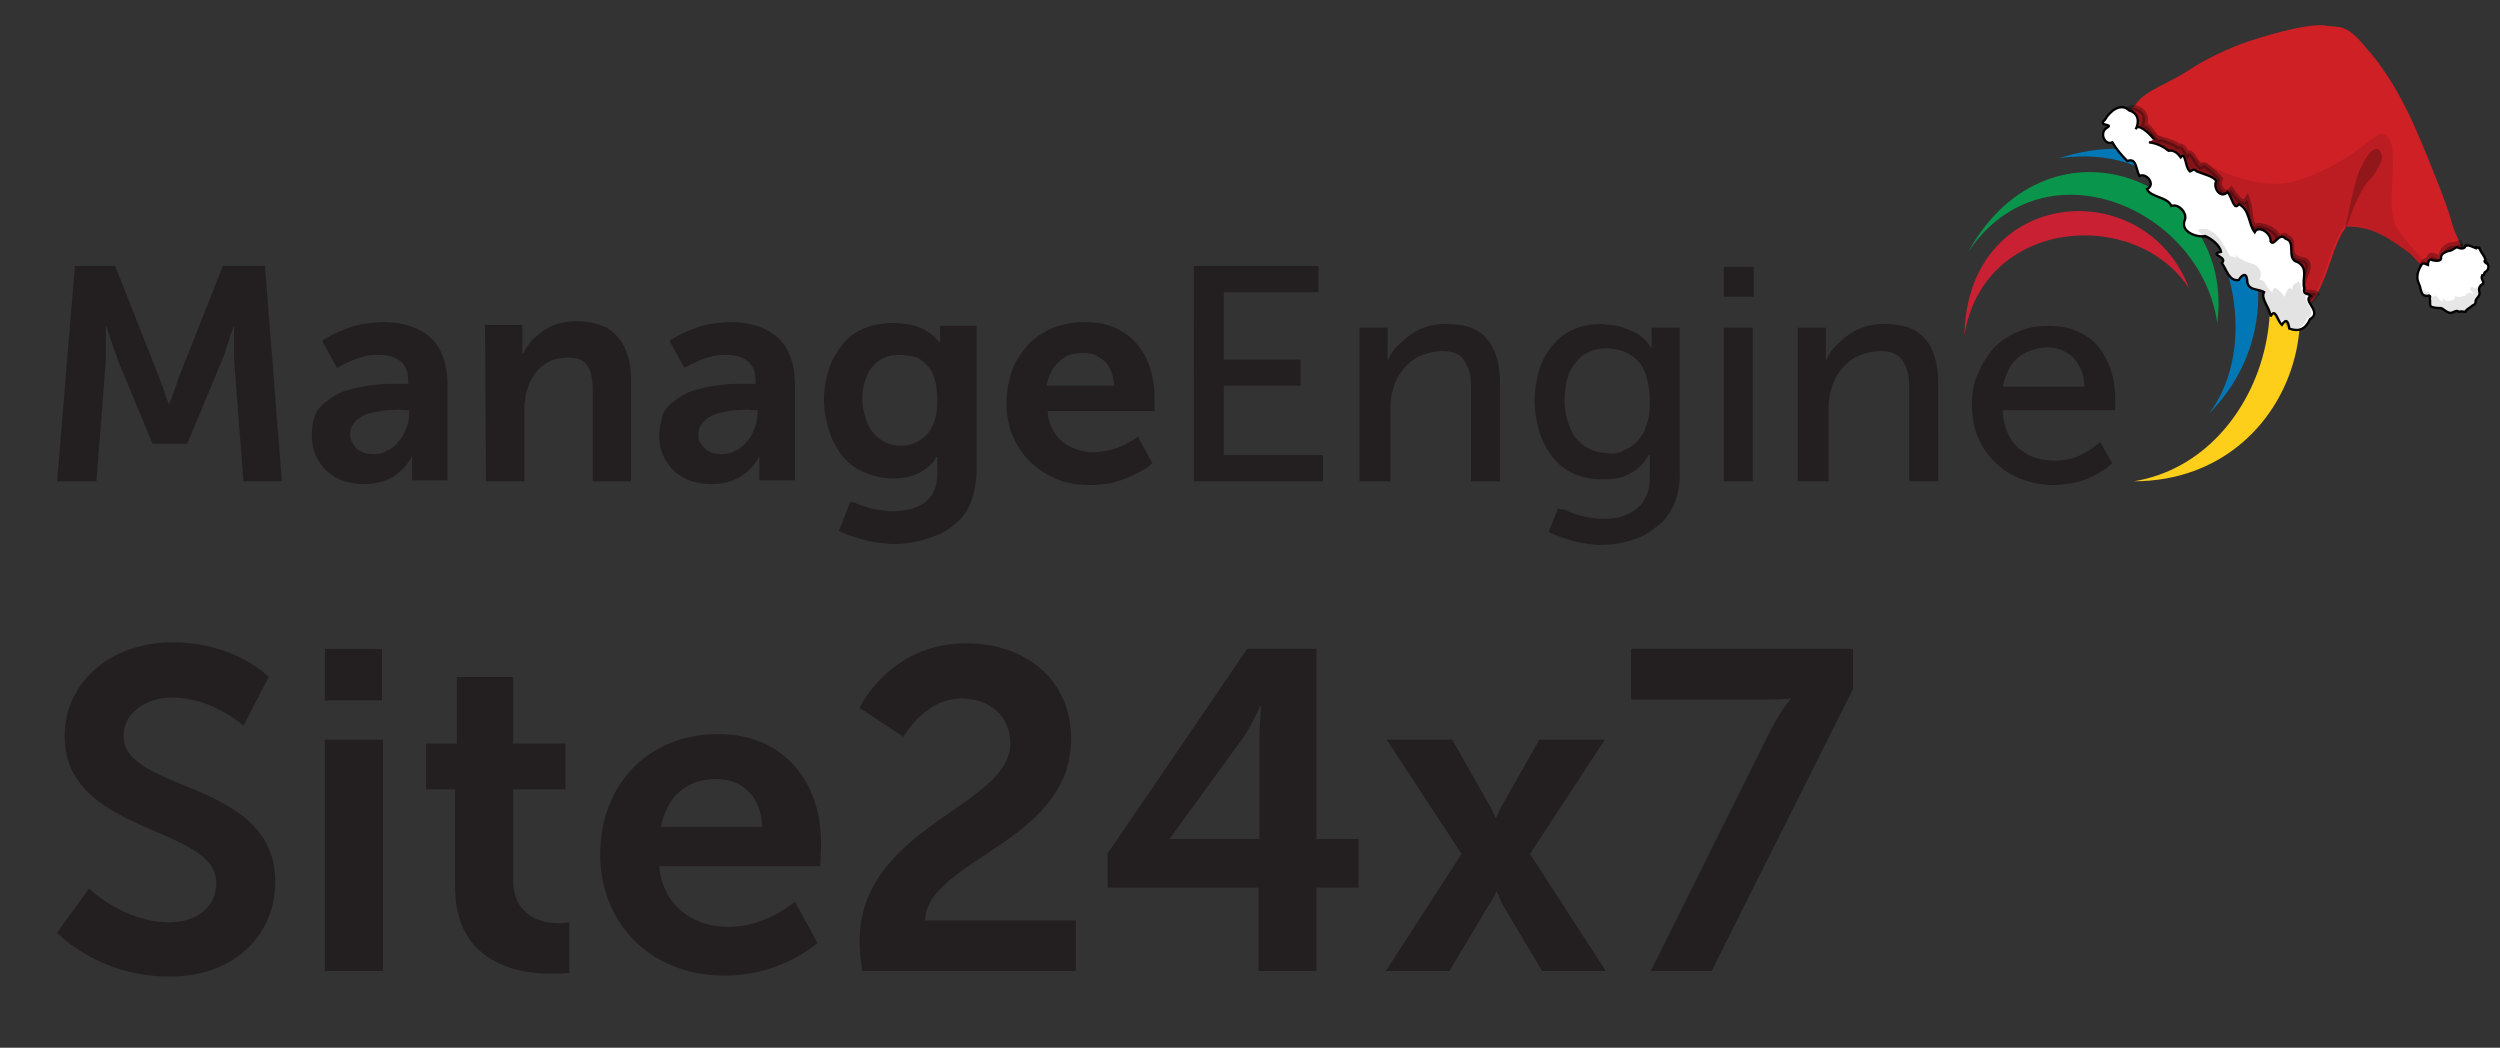 <?xml version="1.0" encoding="utf-8"?>
<!-- Generator: Adobe Illustrator 27.0.0, SVG Export Plug-In . SVG Version: 6.00 Build 0)  -->
<svg version="1.1" id="Layer_1" xmlns="http://www.w3.org/2000/svg" xmlns:xlink="http://www.w3.org/1999/xlink" x="0px" y="0px"
	 viewBox="0 0 267 111.9" style="enable-background:new 0 0 267 111.9;" xml:space="preserve">
<rect x="0" y="0" width="267" height="111.9" fill="#333333" stroke="none"/>
<style type="text/css">
	.st0{fill-rule:evenodd;clip-rule:evenodd;fill:#FDCF1A;}
	.st1{fill-rule:evenodd;clip-rule:evenodd;fill:#0178B5;}
	.st2{fill-rule:evenodd;clip-rule:evenodd;fill:#0A954C;}
	.st3{fill-rule:evenodd;clip-rule:evenodd;fill:#CA2033;}
	.st4{fill-rule:evenodd;clip-rule:evenodd;fill:#231F20;}
	.st5{fill:#231F20;}
	.st6{fill:#CF2026;}
	.st7{opacity:0.101;fill:#12090A;enable-background:new    ;}
	.st8{opacity:0.27;fill:#010101;stroke:#010101;stroke-width:0.83;enable-background:new    ;}
	.st9{opacity:0.294;fill:#010101;stroke:#010101;stroke-width:0.601;enable-background:new    ;}
	.st10{fill:#FFFFFF;stroke:#010101;stroke-width:0.25;}
	.st11{opacity:0.112;fill:#010101;enable-background:new    ;}
	.st12{opacity:9.550560e-02;fill:#010101;enable-background:new    ;}
	.st13{fill:#010101;fill-opacity:0.224;}
</style>
<g>
	<g>
		<path class="st0" d="M234.6,17.1c13.8,9.6,8,31.9-6.7,34.3l0,0C246.8,51.4,253,25.7,234.6,17.1L234.6,17.1z"/>
		<path class="st1" d="M219.9,16.9c16.4-2.4,23.2,17.9,16,27.3C247.8,32.2,238.3,11,219.9,16.9L219.9,16.9z"/>
		<path class="st2" d="M210.2,26.9c8.1-12,24.9-4.6,26.6,7.6C238.8,19.4,219,11.1,210.2,26.9L210.2,26.9z"/>
		<path class="st3" d="M209.8,35.8c2-12.5,18.2-13.8,24-5C229.1,18.4,210.1,19.9,209.8,35.8L209.8,35.8z"/>
		<path class="st4" d="M6.1,51.4h4.2l1-12.9c0-0.4,0-0.8,0-1.2s0-0.8,0-1.2s0-0.7,0-0.9s0-0.3,0-0.3h0.1c0,0,0,0.1,0.1,0.4
			c0.1,0.2,0.2,0.6,0.3,0.9c0.1,0.4,0.3,0.8,0.4,1.2c0.2,0.4,0.3,0.8,0.4,1.1l3.7,8.9H20l3.7-8.9c0.1-0.3,0.3-0.7,0.4-1.1
			c0.1-0.4,0.3-0.8,0.4-1.2c0.1-0.4,0.2-0.7,0.3-0.9c0.1-0.2,0.1-0.4,0.1-0.4H25c0,0,0,0.1,0,0.3c0,0.2,0,0.5,0,0.9
			c0,0.4,0,0.7,0,1.2c0,0.4,0,0.8,0,1.2l1,12.9h4.1l-1.8-23h-4.5l-4.5,11.4c-0.1,0.3-0.3,0.7-0.4,1.1c-0.1,0.4-0.3,0.8-0.4,1.1
			c-0.1,0.3-0.2,0.6-0.3,0.8c-0.1,0.2-0.1,0.3-0.1,0.3H18c0,0,0-0.1-0.1-0.3c-0.1-0.2-0.2-0.5-0.3-0.8c-0.1-0.3-0.2-0.7-0.4-1.1
			c-0.1-0.4-0.3-0.8-0.4-1.1l-4.5-11.4H8L6.1,51.4L6.1,51.4z M33.3,46.6c0,0.8,0.2,1.6,0.5,2.2c0.3,0.6,0.7,1.2,1.2,1.6
			c0.5,0.4,1.1,0.8,1.8,1s1.4,0.3,2.1,0.3c0.8,0,1.4-0.1,2-0.3s1-0.4,1.4-0.7s0.7-0.6,1-0.9c0.2-0.3,0.4-0.5,0.5-0.7
			s0.2-0.3,0.1-0.3H44c0,0,0,0.1,0,0.3s0,0.5,0,0.8v1.4h3.8V41c0-1.4-0.3-2.6-0.8-3.6s-1.3-1.7-2.3-2.2s-2.3-0.8-3.7-0.8
			c-0.8,0-1.5,0.1-2.2,0.2c-0.7,0.1-1.3,0.3-1.8,0.5s-1,0.4-1.4,0.6s-0.7,0.4-0.9,0.5c-0.2,0.1-0.3,0.2-0.3,0.2l1.6,2.9
			c0,0,0.1-0.1,0.4-0.2c0.2-0.2,0.6-0.3,1-0.5s0.9-0.4,1.4-0.5c0.5-0.2,1.1-0.2,1.7-0.2c0.6,0,1.2,0.1,1.6,0.3
			c0.5,0.2,0.9,0.5,1.1,0.9c0.3,0.4,0.4,1,0.4,1.7V41H43c-0.5,0-1,0-1.7,0c-0.6,0-1.3,0.1-2.1,0.2c-0.7,0.1-1.5,0.3-2.2,0.5
			s-1.4,0.6-1.9,1c-0.6,0.4-1.1,0.9-1.4,1.5C33.4,45,33.3,45.7,33.3,46.6L33.3,46.6z M37.4,46.4c0-0.5,0.1-0.8,0.4-1.2
			c0.2-0.3,0.6-0.6,1-0.8s0.8-0.3,1.3-0.4c0.5-0.1,1-0.2,1.5-0.2s1-0.1,1.4,0h0.7v0.4c0,0.5-0.1,1-0.3,1.5s-0.4,1-0.8,1.4
			c-0.3,0.4-0.7,0.8-1.2,1c-0.5,0.3-1,0.4-1.5,0.4c-0.6,0-1-0.1-1.4-0.3s-0.6-0.5-0.8-0.8C37.5,47.1,37.4,46.8,37.4,46.4L37.4,46.4z
			 M51.9,51.4H56v-7.6c0-0.4,0-0.8,0.1-1.1c0-0.4,0.1-0.7,0.2-1.1c0.2-0.7,0.5-1.2,0.9-1.8c0.4-0.5,0.9-0.9,1.5-1.2s1.3-0.4,2-0.4
			s1.2,0.1,1.6,0.4c0.4,0.3,0.6,0.7,0.8,1.2c0.1,0.5,0.2,1.1,0.2,1.8v9.8h4.1V40.7c0-1.5-0.2-2.6-0.7-3.6c-0.4-0.9-1.1-1.6-1.9-2.1
			c-0.9-0.4-1.9-0.7-3.1-0.7c-0.8,0-1.6,0.1-2.2,0.3c-0.6,0.2-1.2,0.5-1.7,0.9c-0.5,0.4-0.9,0.7-1.2,1.1c-0.3,0.4-0.6,0.8-0.7,1.1
			h-0.1c0,0,0-0.1,0-0.3s0-0.5,0-0.8v-1.9h-4L51.9,51.4L51.9,51.4z M70.4,46.6c0,0.8,0.2,1.6,0.5,2.2c0.3,0.6,0.7,1.2,1.2,1.6
			c0.5,0.4,1.1,0.8,1.8,1c0.7,0.2,1.4,0.3,2.1,0.3c0.8,0,1.4-0.1,2-0.3s1-0.4,1.4-0.7s0.7-0.6,1-0.9c0.2-0.3,0.4-0.5,0.5-0.7
			s0.2-0.3,0.1-0.3h0.1c0,0,0,0.1,0,0.3s0,0.5,0,0.8v1.4h3.8V41c0-1.4-0.3-2.6-0.8-3.6s-1.3-1.7-2.3-2.2s-2.3-0.8-3.7-0.8
			c-0.8,0-1.5,0.1-2.2,0.2c-0.7,0.1-1.3,0.3-1.8,0.5s-1,0.4-1.4,0.6s-0.7,0.4-0.9,0.5c-0.2,0.1-0.3,0.2-0.3,0.2l1.6,2.9
			c0,0,0.1-0.1,0.4-0.2c0.2-0.2,0.6-0.3,1-0.5s0.9-0.4,1.4-0.5c0.5-0.2,1.1-0.2,1.7-0.2s1.2,0.1,1.6,0.3c0.5,0.2,0.9,0.5,1.1,0.9
			c0.3,0.4,0.4,1,0.4,1.7V41h-0.6c-0.5,0-1,0-1.7,0c-0.6,0-1.3,0.1-2.1,0.2c-0.7,0.1-1.5,0.3-2.2,0.5s-1.4,0.6-1.9,1
			c-0.6,0.4-1.1,0.9-1.4,1.5C70.6,45,70.4,45.7,70.4,46.6L70.4,46.6z M74.6,46.4c0-0.5,0.1-0.8,0.4-1.2c0.2-0.3,0.6-0.6,1-0.8
			s0.8-0.3,1.3-0.4c0.5-0.1,1-0.2,1.5-0.2s1-0.1,1.4,0h0.7v0.4c0,0.5-0.1,1-0.3,1.5c-0.2,0.5-0.4,1-0.8,1.4c-0.3,0.4-0.7,0.8-1.2,1
			c-0.5,0.3-1,0.4-1.5,0.4c-0.6,0-1-0.1-1.4-0.3s-0.6-0.5-0.8-0.8C74.6,47.1,74.6,46.8,74.6,46.4L74.6,46.4z M90.8,53.6l-1.2,3.1
			c0.5,0.3,1.1,0.5,1.8,0.7c0.6,0.2,1.3,0.4,2,0.5s1.4,0.2,2.1,0.2c0.9,0,1.7-0.1,2.6-0.3c0.8-0.2,1.6-0.5,2.4-0.8
			c0.7-0.4,1.4-0.9,2-1.5s1-1.3,1.3-2.2s0.5-1.9,0.5-3V34.8h-3.9v1.3c0,0.1,0,0.2,0,0.3c0,0.1,0,0.1,0,0.1h-0.1c0,0-0.1-0.1-0.2-0.2
			c-0.1-0.1-0.3-0.3-0.5-0.5s-0.6-0.4-0.9-0.6c-0.4-0.2-0.8-0.4-1.4-0.5c-0.5-0.1-1.2-0.2-1.9-0.2c-1.2,0-2.2,0.2-3.2,0.6
			c-0.9,0.4-1.7,1-2.3,1.8c-0.6,0.8-1.1,1.6-1.4,2.6S88,41.6,88,42.7c0,1.1,0.2,2.2,0.5,3.2s0.8,1.9,1.4,2.7s1.4,1.4,2.3,1.8
			c0.9,0.4,2,0.7,3.2,0.7c1.1,0,2-0.2,2.8-0.6c0.7-0.4,1.4-0.9,1.8-1.7h0.1c0,0,0,0,0,0.1s0,0.2,0,0.3s0,0.3,0,0.4v1
			c0,0.7-0.1,1.4-0.4,1.9c-0.2,0.5-0.6,0.9-1,1.2s-0.9,0.5-1.5,0.7c-0.6,0.1-1.2,0.2-1.8,0.2c-0.6,0-1.2-0.1-1.8-0.2
			c-0.6-0.1-1-0.2-1.5-0.4c-0.4-0.1-0.8-0.3-1-0.4C90.9,53.7,90.8,53.6,90.8,53.6L90.8,53.6z M96.3,47.6c-0.9,0-1.6-0.2-2.3-0.7
			c-0.6-0.4-1.1-1-1.4-1.8s-0.5-1.6-0.5-2.6c0-0.9,0.2-1.7,0.5-2.4s0.7-1.2,1.3-1.6c0.6-0.4,1.3-0.6,2.1-0.6c0.6,0,1.1,0.1,1.6,0.2
			c0.5,0.1,0.9,0.4,1.3,0.8c0.4,0.4,0.7,0.8,0.9,1.5c0.2,0.6,0.3,1.4,0.3,2.3c0,0.9-0.1,1.7-0.3,2.3c-0.2,0.6-0.5,1.1-0.9,1.5
			s-0.8,0.6-1.2,0.8C97.3,47.5,96.8,47.6,96.3,47.6L96.3,47.6z M107.5,43.1c0,1.2,0.2,2.3,0.6,3.3s1,2,1.8,2.8s1.7,1.4,2.8,1.9
			c1.1,0.5,2.3,0.7,3.7,0.7c0.8,0,1.6-0.1,2.3-0.2c0.7-0.2,1.3-0.4,1.8-0.6c0.5-0.2,1-0.5,1.4-0.7s0.7-0.4,0.9-0.6
			c0.2-0.2,0.3-0.2,0.3-0.2l-1.6-2.9c0,0-0.1,0.1-0.2,0.2c-0.2,0.1-0.4,0.3-0.7,0.4c-0.3,0.2-0.6,0.4-1,0.5
			c-0.4,0.2-0.8,0.3-1.3,0.4c-0.5,0.1-1,0.2-1.5,0.2c-0.6,0-1.2-0.1-1.8-0.3c-0.6-0.2-1.1-0.5-1.5-0.8c-0.5-0.4-0.8-0.8-1.1-1.4
			c-0.3-0.5-0.5-1.2-0.5-1.9h11.4c0,0,0-0.1,0-0.2c0-0.1,0-0.3,0-0.4c0-0.2,0-0.4,0-0.5c0-0.2,0-0.3,0-0.5c0-1.1-0.2-2.1-0.5-3.1
			c-0.3-0.9-0.8-1.8-1.4-2.5s-1.4-1.3-2.3-1.7s-2-0.6-3.2-0.6s-2.4,0.2-3.4,0.6c-1,0.4-1.9,1-2.7,1.8c-0.7,0.8-1.3,1.7-1.7,2.7
			C107.7,40.7,107.5,41.8,107.5,43.1L107.5,43.1z M111.8,41.1c0.1-0.7,0.4-1.3,0.7-1.8c0.4-0.5,0.8-0.9,1.3-1.2
			c0.5-0.3,1.2-0.4,1.9-0.4c0.6,0,1.2,0.1,1.6,0.4c0.5,0.3,0.9,0.6,1.2,1.2c0.3,0.5,0.4,1.1,0.5,1.9h-7.2V41.1z M127.5,51.4h13.8
			v-2.8h-10.6v-7.4h8.2v-2.8h-8.2v-7.2h10.1v-2.8h-13.3V51.4L127.5,51.4z M145.4,51.4h3.1v-7.7c0-0.4,0-0.8,0.1-1.2
			c0-0.4,0.1-0.7,0.2-1c0.2-0.8,0.6-1.5,1.1-2.1c0.5-0.6,1.1-1.1,1.8-1.4s1.5-0.5,2.3-0.5c0.7,0,1.2,0.1,1.6,0.3
			c0.4,0.2,0.7,0.5,0.9,0.9c0.2,0.4,0.4,0.8,0.5,1.3s0.1,1,0.1,1.6v9.8h3.1V40.9c0-2.1-0.5-3.7-1.4-4.7c-0.9-1.1-2.3-1.6-4.3-1.6
			c-0.9,0-1.7,0.1-2.4,0.4c-0.7,0.2-1.3,0.6-1.8,1c-0.5,0.4-0.9,0.8-1.3,1.2c-0.3,0.4-0.6,0.8-0.7,1.2h-0.1c0,0,0-0.1,0-0.2
			c0-0.1,0-0.3,0-0.4c0-0.2,0-0.4,0-0.6V35h-3v16.4H145.4z M166.4,54.3l-1,2.5c0.5,0.3,1.1,0.5,1.7,0.7c0.6,0.2,1.3,0.4,1.9,0.5
			c0.7,0.1,1.3,0.2,2,0.2c0.8,0,1.7-0.1,2.5-0.3s1.5-0.4,2.2-0.8c0.7-0.4,1.3-0.9,1.9-1.4c0.5-0.6,1-1.3,1.3-2.1s0.5-1.8,0.5-2.9V35
			h-3v1.5c0,0.2,0,0.3,0,0.4c0,0.1,0,0.1,0,0.2h-0.1c0,0,0-0.1-0.2-0.3c-0.1-0.2-0.3-0.4-0.5-0.6s-0.6-0.5-1-0.7s-0.9-0.4-1.5-0.6
			s-1.3-0.2-2.1-0.3c-1.1,0-2.1,0.2-3,0.6c-0.9,0.4-1.6,1-2.2,1.7c-0.6,0.7-1.1,1.6-1.4,2.6c-0.3,1-0.5,2.1-0.5,3.3
			c0,1.2,0.2,2.3,0.5,3.3s0.8,1.9,1.4,2.7c0.6,0.8,1.4,1.4,2.3,1.8c0.9,0.4,1.9,0.6,3.1,0.6c1.2,0,2.2-0.2,3-0.7
			c0.8-0.4,1.4-1.1,1.9-1.9h0.1c0,0,0,0.1,0,0.2c0,0.1,0,0.2,0,0.4s0,0.3,0,0.5v1.2c0,0.8-0.1,1.5-0.4,2.1c-0.3,0.6-0.6,1.1-1.1,1.4
			c-0.5,0.4-1,0.6-1.6,0.8s-1.3,0.2-2,0.2c-0.6,0-1.2-0.1-1.7-0.2c-0.5-0.1-1-0.2-1.4-0.4c-0.4-0.1-0.7-0.3-1-0.4
			C166.5,54.4,166.4,54.3,166.4,54.3L166.4,54.3z M171.8,48.4c-1,0-1.8-0.3-2.5-0.7c-0.7-0.5-1.3-1.1-1.6-2c-0.4-0.9-0.6-1.9-0.6-3
			c0-1.1,0.2-2.1,0.5-2.9c0.4-0.8,0.9-1.4,1.5-1.9c0.7-0.4,1.5-0.7,2.4-0.7c0.6,0,1.2,0.1,1.8,0.3c0.6,0.2,1,0.5,1.5,0.9
			c0.4,0.4,0.8,1,1,1.7s0.4,1.6,0.4,2.7c0,1.1-0.1,2-0.4,2.7c-0.2,0.7-0.6,1.3-1,1.7s-0.9,0.7-1.4,0.9
			C172.9,48.4,172.3,48.5,171.8,48.4L171.8,48.4z M184.1,31.7h3.2v-3.2h-3.2V31.7L184.1,31.7z M184.1,51.4h3.1V35h-3.1V51.4
			L184.1,51.4z M192.2,51.4h3.1v-7.7c0-0.4,0-0.8,0.1-1.2c0-0.4,0.1-0.7,0.2-1c0.2-0.8,0.6-1.5,1.1-2.1c0.5-0.6,1.1-1.1,1.8-1.4
			s1.5-0.5,2.3-0.5c0.7,0,1.2,0.1,1.6,0.3c0.4,0.2,0.7,0.5,0.9,0.9c0.2,0.4,0.4,0.8,0.5,1.3s0.1,1,0.1,1.6v9.8h3.1V40.9
			c0-2.1-0.5-3.7-1.4-4.7c-0.9-1.1-2.3-1.6-4.3-1.6c-0.9,0-1.7,0.1-2.4,0.4c-0.7,0.2-1.3,0.6-1.8,1c-0.5,0.4-0.9,0.8-1.3,1.2
			c-0.3,0.4-0.6,0.8-0.7,1.2H195c0,0,0-0.1,0-0.2c0-0.1,0-0.3,0-0.4c0-0.2,0-0.4,0-0.6V35h-3v16.4H192.2z M210.6,43.2
			c0,1.2,0.2,2.4,0.6,3.4c0.4,1,1,1.9,1.8,2.7s1.7,1.4,2.7,1.8c1.1,0.4,2.2,0.7,3.5,0.7c0.8,0,1.5-0.1,2.2-0.2
			c0.7-0.2,1.2-0.3,1.8-0.6c0.5-0.2,1-0.5,1.3-0.7c0.4-0.2,0.6-0.4,0.8-0.6c0.2-0.2,0.3-0.2,0.3-0.2l-1.3-2.3c0,0-0.1,0.1-0.2,0.2
			c-0.2,0.1-0.4,0.3-0.7,0.5s-0.6,0.4-1,0.6c-0.4,0.2-0.8,0.4-1.3,0.5s-1,0.2-1.6,0.2c-0.7,0-1.4-0.1-2.1-0.3
			c-0.7-0.2-1.2-0.6-1.8-1c-0.5-0.5-0.9-1-1.2-1.7s-0.5-1.5-0.5-2.4h12c0,0,0-0.1,0-0.3c0-0.2,0-0.4,0-0.6s0-0.4,0-0.5
			c0-1.1-0.2-2.1-0.5-3c-0.3-0.9-0.8-1.7-1.3-2.4c-0.6-0.7-1.3-1.2-2.2-1.6c-0.9-0.4-1.9-0.6-3.1-0.6c-1.2,0-2.3,0.2-3.2,0.6
			c-1,0.4-1.9,1-2.6,1.7c-0.7,0.8-1.3,1.7-1.7,2.7C210.8,40.7,210.6,41.9,210.6,43.2L210.6,43.2z M213.9,41.3
			c0.2-0.9,0.5-1.7,0.9-2.3s1-1.1,1.7-1.4s1.4-0.5,2.2-0.5c0.7,0,1.4,0.2,1.9,0.5c0.6,0.3,1.1,0.8,1.4,1.4c0.4,0.6,0.6,1.4,0.6,2.3
			H213.9L213.9,41.3z"/>
	</g>
	<g>
		<path class="st5" d="M9.5,94.9c0,0,3.7,3.6,8.6,3.6c2.6,0,5-1.4,5-4.2c0-6.2-16.2-5.1-16.2-15.7c0-5.7,4.9-10,11.5-10
			c6.8,0,10.3,3.7,10.3,3.7L26,77.5c0,0-3.3-3-7.6-3c-2.9,0-5.2,1.7-5.2,4.1c0,6.1,16.2,4.6,16.2,15.6c0,5.5-4.2,10.1-11.3,10.1
			c-7.7,0-12-4.7-12-4.7L9.5,94.9z"/>
		<path class="st5" d="M34.7,69.3h6.1v5.5h-6.1V69.3z M34.7,79h6.2v24.7h-6.2V79z"/>
		<path class="st5" d="M48.7,84.3h-3.2v-4.9h3.3v-7.1h6v7.1h5.6v4.9h-5.6v9.6c0,4.1,3.2,4.7,4.9,4.7c0.7,0,1.1-0.1,1.1-0.1v5.4
			c0,0-0.7,0.1-1.9,0.1c-3.4,0-10.3-1-10.3-9.3V84.3H48.7z"/>
		<path class="st5" d="M76.7,78.4c7.1,0,11,5.2,11,11.7c0,0.7-0.1,2.4-0.1,2.4H70.4c0.4,4.3,3.7,6.5,7.4,6.5c4,0,7.1-2.7,7.1-2.7
			l2.4,4.4c0,0-3.8,3.5-9.9,3.5c-8.2,0-13.3-5.9-13.3-12.9C64.1,83.7,69.3,78.4,76.7,78.4z M81.4,88.3c-0.1-3.3-2.2-5.1-4.9-5.1
			c-3.2,0-5.3,1.9-5.9,5.1H81.4z"/>
		<path class="st5" d="M91.8,100.6c0-12.4,16.1-14.4,16.1-21.2c0-3-2.3-4.8-5.2-4.8c-4,0-6.2,4.1-6.2,4.1l-4.7-3.1
			c0,0,3.2-6.9,11.4-6.9c6.1,0,11.2,3.7,11.2,10.2c0,11.1-15.4,12.9-15.6,19.4h16.1v5.4H92.1C91.9,102.6,91.8,101.6,91.8,100.6z"/>
		<path class="st5" d="M118.4,91l14.8-21.7h7.4v20.3h4.5v5.2h-4.5v8.9h-6.2v-8.9h-16.1V91H118.4z M134.5,89.6V79
			c0-1.7,0.2-3.6,0.2-3.6h-0.1c0,0-0.8,1.8-1.7,3.2l-8,11l0,0H134.5z"/>
		<path class="st5" d="M159.8,95.2c0,0-0.3,0.8-0.7,1.3l-4.3,7.2H148l8.1-12.5l-8-12.2h7l3.8,6.7c0.4,0.6,0.8,1.6,0.8,1.6h0.1
			c0,0,0.4-0.9,0.8-1.6l3.8-6.7h7l-8,12.2l8.1,12.5h-6.8l-4.3-7.2C160.2,96,159.9,95.2,159.8,95.2L159.8,95.2z"/>
		<path class="st5" d="M189.2,77.8c1.1-2.1,2.1-3.2,2.1-3.2l0,0c0,0-0.7,0.1-2.4,0.1h-14.7v-5.4h23.7v4.3l-15.1,30.1h-6.5
			L189.2,77.8z"/>
	</g>
</g>
<g id="XMLID_25_">
	
		<animate  accumulate="none" additive="replace" attributeName="opacity" calcMode="linear" dur="10s" fill="remove" repeatCount="1" restart="always" values="0;1;1;1;1;1;1;1;1;1;1;1;1;1;1;1;1">
		</animate>
	<path id="path1309" class="st6" d="M248.1,2.7c-1.8-0.1-5.1,0.8-7.6,1.6s-5.1,2.1-6.9,3.3c-1.8,1.2-4.5,2.1-5.4,3.4
		c-0.1,0.3-2.4,2.2-1.7,2.8c1.2,0.9,2,2.4,3.3,3.1c1.8,1.2,4.3,3.4,5.9,5.4c1,1.2,2.8,3.3,4.3,3.9c2.8,1,4.7,3.9,5,4.2l0,0l0,0l0,0
		l0,0l0,0l0,0l0,0l0,0c0.9,0.1,0,2.6,1,2.5c1.2-0.1,2.4-3.5,2.9-5c1.3-3.9,1.6-3.1,1.6-3.7c3-0.1,4.8,1.4,6.8,2.8
		c0.5,0.4,1.6,2,2.6,2.1c0.4,0,3-0.4,3.1-1c0.3-1.7-0.8-2.8-1.2-4.5c-0.4-1.7-3.1-8.3-4.2-10.7s-2.8-5.5-5-7.9
		C250.5,2.4,249.8,3,248.1,2.7z"/>
	<path id="path5882" class="st7" d="M245.3,19.3c-6.9,2.1-16.2-6.5-15.7-5.2c1.2,2.9-3.9-0.9-3.3-0.4c1.2,0.9,2,2.4,3.3,3.1
		c1.8,1.2,4.3,3.4,5.9,5.4c1,1.2,2.8,3.3,4.3,3.9c2.8,1,4.7,3.9,5,4.2l0,0l0,0l0,0l0,0l0,0l0,0l0,0l0,0c0.9,0.1,0,2.6,1,2.5
		c1.2-0.1,2.4-3.5,2.9-5c1.3-3.9,1.6-3.1,1.6-3.7c3-0.1,4.8,1.4,6.8,2.8c0.5,0.4,1.6,2,2.6,2.1c0.4,0-2.8-3.1-3.7-4.6
		c-1.4-2.2,0.4-8.4-1-9.8C253.9,13.2,252.2,17.1,245.3,19.3z"/>
	<path id="path5878" class="st8" d="M263,26c-0.3,0.1-0.8,0.3-1.3,0.3c-0.3,0.1-0.8,0.5-0.8,0.9c0.3,0.8-0.4,0.5-0.9,0.3
		c-0.4-0.3-0.5,0.1-0.5,0.5c-0.3-0.1-0.5-0.1-0.7,0.3c0.1,0.4,4.1-1,4.5-1"/>
	<path id="path5003" class="st9" d="M230.9,14.9h-0.4l-0.3-0.3c-0.4-0.5-1-1.6-1.3-1c0.4-0.8,0.3-1.7-0.7-2c-0.5-0.4-1.7,0.5-2.6,1
		c-0.8,0.7,0.9,0.4,0.3,0.8c-1,0.5-0.3,2,0.5,1.6c0.4,0.7,1,1.4,1.6,2c1-0.4,0.9,0.9,1.3,1.6c0.7-0.4,1.8,0.9,0.8,1.4
		c0.4,0.9,2.2,0.8,2.6,1.8c0.8-0.3,1.8,0.8,1.4,1.6c-0.4,1.2,1.3,2.1,2.2,1.6c0.7,0.3,1.6,1,1.7,1.7c-1.4,0.3,0.8,0.5,0.1,1.2
		c0.5,0.7,0.7,0.8,1.6,0.5c0.3-0.5,0.9,0.3,1,1.3c0,1.2,1.2,0.9,1.8,1.3c-0.4,0.7,0.7,1.8,0.7,2.6c0.5-1,0.7,0.4,1.2,0.9
		c0.5-0.8,0.4-1.2,0.4-0.5c1.2,0.4,1.2-0.1,1.7-1.2c0.3-0.9,0.1-0.4,0.9-1.4c-0.3-0.3-1.7,0.1-1.4-0.7c-0.3-1,1.2-2.4,0.1-2.9
		c-2.4-0.4-0.7-2-1.8-2.4c-0.7-0.8-0.7,0.8-1,0.1c0.1-0.9-2.2-1.8-2.5-1.2c-0.7-0.9-0.3-1.6-0.8-3c-0.5,0.8-1.3-0.4-1.7-1
		c-0.7,0.8-1.6-0.4-1.2-1.2c-0.4-0.5-0.8-0.8-1.4-1.3c-0.4-0.5-0.7,0.3-0.8-0.1c-0.4-0.3-0.9-1.8-1.3-1.2c-0.3-0.4-0.3-0.9-1-0.9
		c-0.5-0.4-1.6-0.7-2.5-0.9"/>
	<path id="path1307" class="st10" d="M230,14.9v-0.1l-0.1-0.1c-0.4-0.5-1.6-1.6-1.8-0.9c0.4-0.8,0.3-1.7-0.7-2
		c-0.9-0.9-2.1,0.1-2.6,1c-0.8,0.7,0.9,0.4,0.3,0.8c-1,0.5-0.3,2,0.5,1.6c0.4,0.7,1,1.4,1.6,2c1-0.4,0.9,0.9,1.3,1.6
		c0.7-0.4,1.8,0.9,0.8,1.4c0.4,0.9,2.2,0.8,2.6,1.8c0.8-0.3,1.8,0.8,1.4,1.6c-0.4,1.2,1.4,1.8,2.2,1.6c0.7,0.3,1.6,1,1.7,1.7
		c-1.4,0.3,0.8,0.5,0.1,1.2c0.5,0.7,0.8,2,1.8,1.8c0.3-0.5,0.8-0.9,0.9,0c0,1.2,1.2,0.9,1.8,1.3c-0.4,0.7,0.7,1.8,0.7,2.6
		c0.5-1,0.7,0.4,1.2,0.9c0.5-0.8,0.7-0.3,0.8,0.4c1.2,0.4,1.8-0.1,2.2-1c1.4-0.8-0.9-2,0.1-2.5c-0.3-0.3-0.9-0.1-0.7-0.8
		c-0.3-1,0.5-2.1-0.7-2.8c-1.3-0.3-0.1-2.2-1.3-2.5c-0.7-0.8-1.2,0.9-1.6,0.3c0.1-0.9-1.3-1.8-1.7-1c-0.7-0.9-0.5-2.4-1.7-3
		c-0.5,0.8-0.7-0.7-1.2-1.3c-0.7,0.8-1.6-0.4-1.2-1.2c-0.4-0.5-1.4-0.7-2.1-1c-0.4-0.5-0.7,0.3-0.8-0.1c-0.4-0.3-0.4-2.1-0.9-1.4
		c-0.3-0.4-0.7-0.8-1.3-0.7c-0.5-0.4-1.2-0.8-2.1-0.9"/>
	<path id="path3249" class="st11" d="M245.3,30.2c0,0-0.4,0-0.5,0.7c-0.5-0.5-0.8,0.8-0.8,0.8s-1.3-1.8-1.3-0.4
		c-0.9-0.9-0.7-1.4-1.4-1.4c0.4-0.8,0-1.6-1-1.8c-1-0.3-2-1.2-1.6-0.8c0.3,0.5,0,0.1-0.4,0.1s-1.3-3.4-3.4-2.9
		c-0.8,0.1,2.5,2,2.1,2.4c-0.7,0.7,0.8,0.5,0.1,1.2c0.5,0.7,0.8,2,1.8,1.8c0.3-0.5,0.8-1,0.9-0.1c0,1.2,1,1,1.7,1.3
		c-0.4,0.7,0.7,1.8,0.7,2.6c0.5-1,0.7,0.4,1.2,0.9c0.5-0.8,0.7-0.3,0.8,0.4c1.2,0.4,1.8-0.1,2.2-1c1.4-0.8-0.9-2,0.1-2.5
		c-0.3-0.3-0.9-0.1-0.7-0.8C245.5,29.7,245.3,30.2,245.3,30.2z"/>
	<path id="path2251" class="st10" d="M263.3,26.3C263.4,26.3,263.4,26,263.3,26.3c-0.1,0.3-0.5,0.3-0.9,0.1
		c-0.3,0.1-0.5,0.4-0.9,0.4c-0.3,0.1-0.8,0.3-0.8,0.7c0.1,0.4-0.5,0.4-0.9,0.3c-0.4-0.3-0.5,0.3-0.5,0.5c-0.3-0.1-0.5-0.3-0.7,0
		c-0.3,0.5-0.5,1-0.4,1.6c0.1,0.4,0.3,0.7,0.3,0.9c0.1,0.3,0.1,0.8,0.7,0.8c0.3-0.1,0.4,0,0.3,0.3c0.1,0.3-0.1,0.9,0.3,0.9
		c0.3,0.1,0.7,0.1,0.9,0.1c0.3,0.1,0.5,0.4,0.9,0.5c0.4,0.1,0.7-0.4,1-0.1c0.3-0.1,0.4,0,0.7,0c0.1-0.3,0.5-0.4,0.8-0.7
		c0.3-0.1,0.3-0.3,0.3-0.5c0.1-0.3,0.5-0.5,0.4-0.9c-0.1-0.4,0-0.7,0.4-0.9c0.1-0.3-0.3-0.5-0.1-0.9c0.3,0.1,0.1-0.3,0.4-0.4
		c0.4-0.3,0.3-0.8,0-1c-0.1-0.3-0.3-0.1,0,0.1c0-0.7-0.5-1-0.7-1.6c-0.1,0.1-0.4-0.3-0.4,0C263.9,26.3,263.6,26.1,263.3,26.3"/>
	<path id="path4128" class="st12" d="M263.6,31.2c-0.3,0.3-0.3,0.5-0.5,0.4c-0.3,0.1,0,0.1-0.5,0.1c-0.3,0.1-0.5-0.4-0.4,0
		c0.1,0.4-0.8,0.5-1,0.4c-0.4-0.3-0.3-0.4-0.3-0.1c0,0.7-0.8-0.8-0.9-0.4c-0.3,0.5-0.8-1-0.7-0.5c0.1,0.4-0.7-0.5-0.7-0.1
		c0.1,0.3,0.1,0.8,0.7,0.8c0.3-0.1,0.4,0,0.3,0.3c0.1,0.3-0.1,0.9,0.3,0.9c0.3,0.1,0.7,0.1,0.9,0.1c0.3,0.1,0.5,0.4,0.9,0.5
		c0.4,0.1,0.7-0.4,1-0.1c0.3-0.1,0.4,0,0.7,0c0.1-0.3,0.5-0.4,0.8-0.7c0.3-0.1,0.3-0.3,0.3-0.5c0.1-0.3,0.5-0.5,0.4-0.9
		c-0.1-0.4,0-0.7,0.4-0.9c0.1-0.3-0.3,0.4-0.4,0.1c-0.1-0.3-0.4,0.3-0.3,0.4c0-0.7-0.4,0.1-0.5-0.4c-0.1,0.1-0.3,0-0.3,0.3
		c-0.1,0.1,0.5,0.4,0.3,0.5C263.8,31,263.4,31.6,263.6,31.2z"/>
	<path id="path5880" class="st13" d="M251.4,22.1c0.3-0.8,1-2.1,1.4-2.6c1-1,1-1.3,1.4-2s0.1-1.6-0.4-1.6c-0.7,0-1.7,1.8-2.1,3.1
		c-0.4,1.4-1.2,5.2-1.2,5.2C250.6,24.6,251.1,22.7,251.4,22.1z"/>
</g>
</svg>

